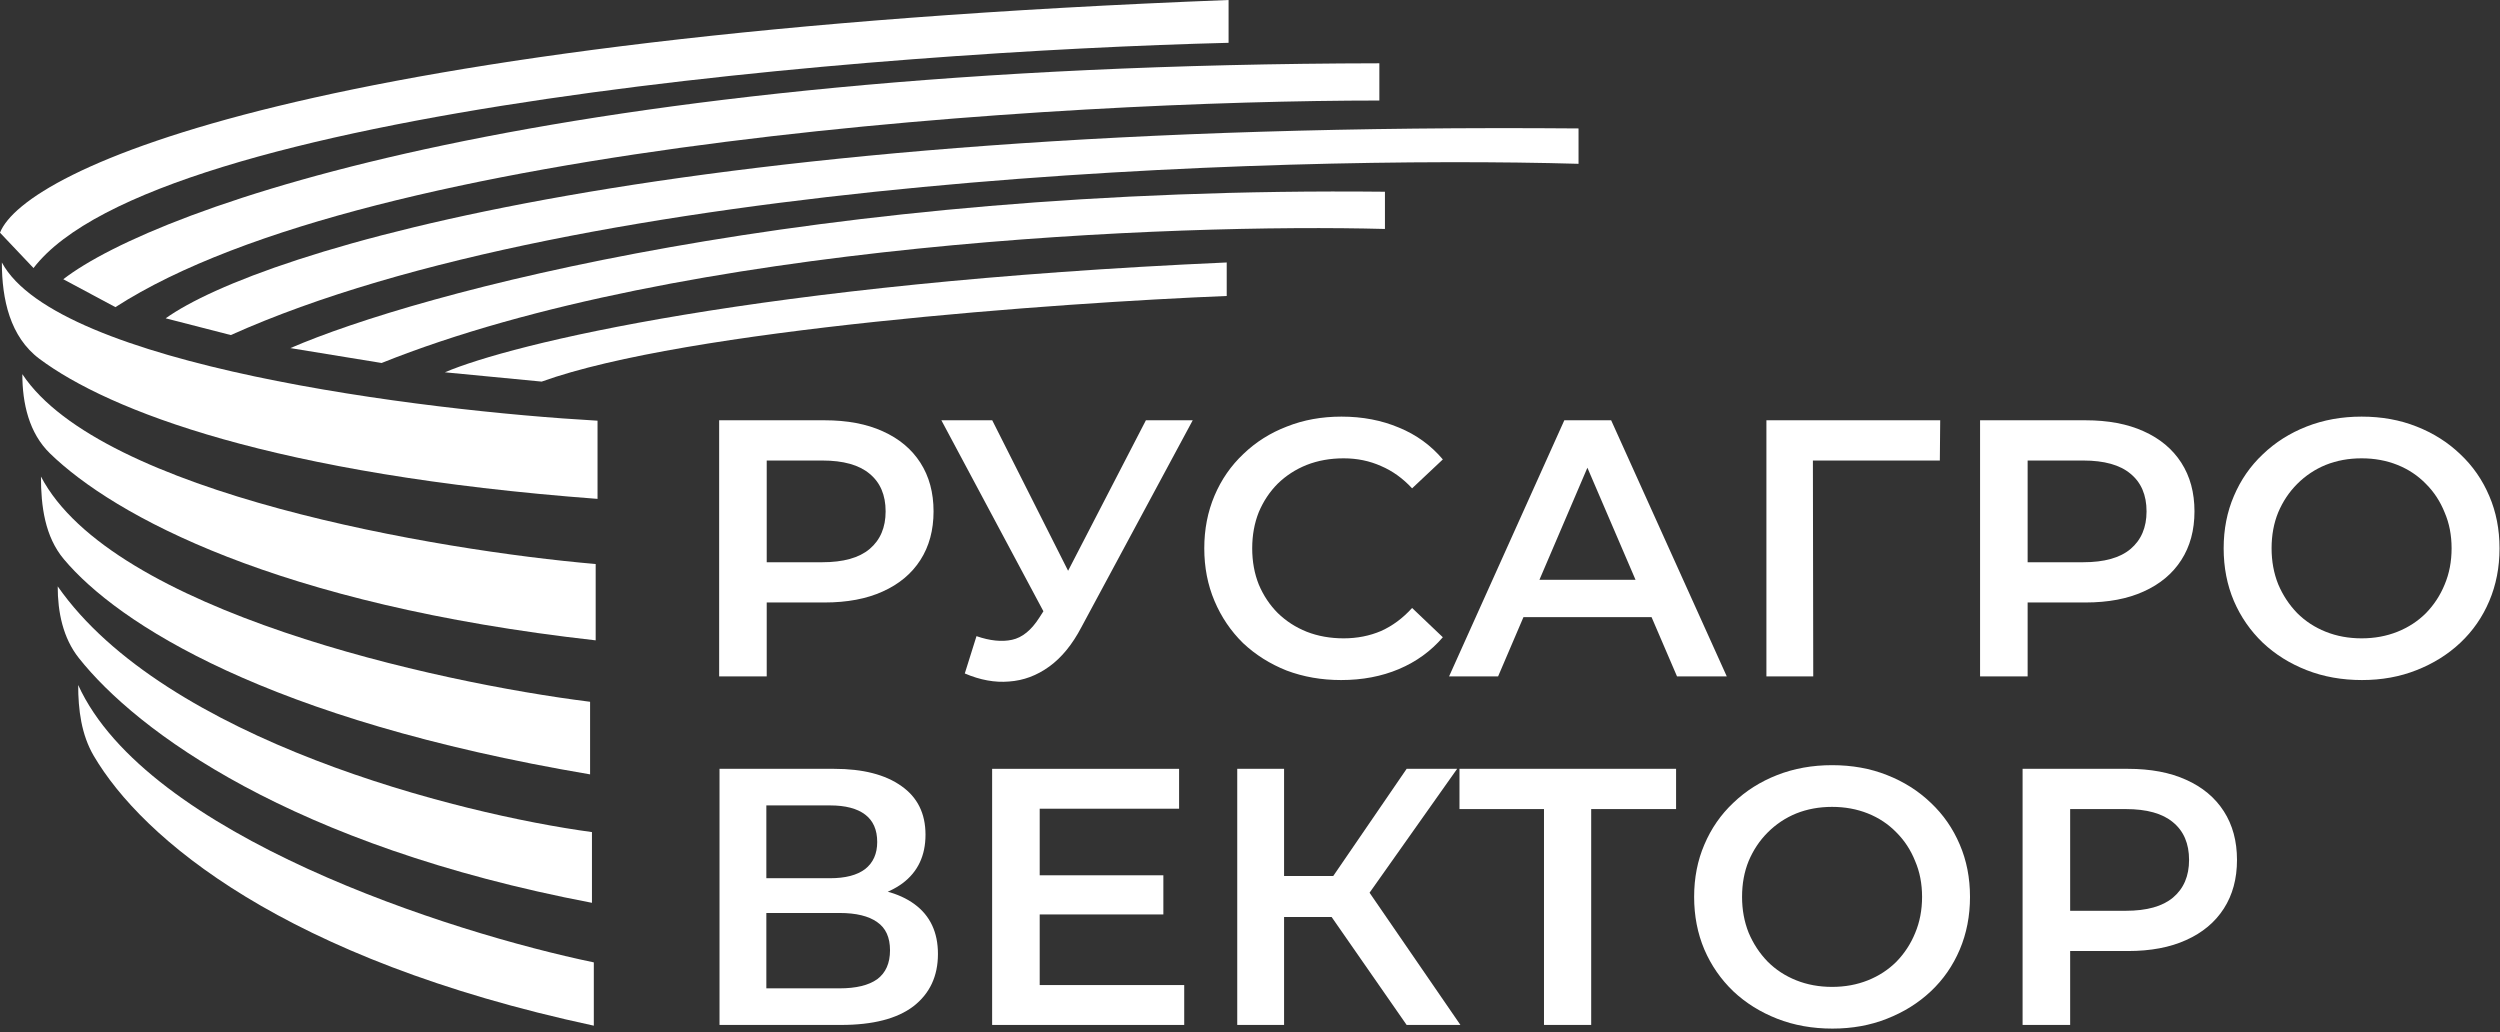 <?xml version="1.0" encoding="UTF-8"?> <svg xmlns="http://www.w3.org/2000/svg" width="671" height="277" viewBox="0 0 671 277" fill="none"><rect x="0" y="0" width="671" height="277" fill="#333333" stroke="none"/><path d="M16.987 74.943L30.976 82.438C99.724 38.071 285.783 26.98 370.219 26.98V16.987C147.188 17.387 41.801 55.791 16.987 74.943Z" fill="white"></path><path d="M160.378 112.914V133.898C73.528 127.384 29.203 110.219 10.592 96.319C2.686 90.414 0.5 80.314 0.5 70.446C15.288 98.025 113.247 110.249 160.378 112.914Z" fill="white"></path><path d="M159.879 151.385V171.87C74.286 162.286 30.612 138.38 13.44 121.726C7.788 116.245 5.996 108.297 5.996 100.424C27.18 132.4 117.411 147.721 159.879 151.385Z" fill="white"></path><path d="M158.379 188.357V207.843C71.737 193.185 31.635 167.357 17.145 150.097C12.036 144.011 10.991 135.85 10.991 127.903C29.777 163.876 117.077 183.195 158.379 188.357Z" fill="white"></path><path d="M158.88 223.331V242.316C78.063 226.906 36.708 196.216 21.177 176.637C16.885 171.227 15.489 164.287 15.489 157.381C44.267 198.55 123.074 218.501 158.88 223.331Z" fill="white"></path><path d="M159.379 258.304V275.291C76.209 257.438 38.201 225.036 25.178 202.894C21.823 197.188 20.984 190.48 20.984 183.86C39.37 224.23 120.909 250.31 159.379 258.304Z" fill="white"></path><path d="M0 62.453L8.993 71.945C41.768 29.178 236.487 13.823 329.75 11.491V0C81.938 9.593 6.662 45.632 0 62.453Z" fill="white"></path><path d="M44.466 85.435L61.953 89.931C156.282 47.563 342.407 41.635 423.679 43.966V34.473C180.263 32.475 69.447 67.615 44.466 85.435Z" fill="white"></path><path d="M77.941 93.429L102.422 97.426C183.161 65.051 315.594 59.955 371.718 61.453V51.461C217.835 49.862 111.749 78.774 77.941 93.429Z" fill="white"></path><path d="M119.41 99.924L145.39 102.422C184.161 88.433 284.118 81.271 329.251 79.439V70.446C203.346 76.042 136.896 92.43 119.41 99.924Z" fill="white"></path><path d="M542.863 275.094V206.353H571.145C577.234 206.353 582.439 207.335 586.759 209.299C591.146 211.263 594.517 214.078 596.874 217.744C599.231 221.41 600.41 225.764 600.41 230.805C600.41 235.846 599.231 240.199 596.874 243.866C594.517 247.532 591.146 250.347 586.759 252.311C582.439 254.275 577.234 255.257 571.145 255.257H549.934L555.63 249.267V275.094H542.863ZM555.63 250.642L549.934 244.455H570.556C576.186 244.455 580.409 243.276 583.224 240.92C586.105 238.497 587.545 235.126 587.545 230.805C587.545 226.418 586.105 223.047 583.224 220.69C580.409 218.333 576.186 217.155 570.556 217.155H549.934L555.63 210.87V250.642Z" fill="white"></path><path d="M491.825 276.076C486.457 276.076 481.514 275.193 476.997 273.425C472.48 271.657 468.552 269.202 465.213 266.06C461.874 262.852 459.288 259.12 457.455 254.865C455.622 250.544 454.705 245.83 454.705 240.724C454.705 235.617 455.622 230.936 457.455 226.681C459.288 222.36 461.874 218.628 465.213 215.486C468.552 212.278 472.48 209.79 476.997 208.023C481.514 206.255 486.424 205.371 491.727 205.371C497.096 205.371 502.006 206.255 506.457 208.023C510.975 209.79 514.903 212.278 518.242 215.486C521.581 218.628 524.166 222.36 526 226.681C527.833 230.936 528.749 235.617 528.749 240.724C528.749 245.83 527.833 250.544 526 254.865C524.166 259.186 521.581 262.917 518.242 266.06C514.903 269.202 510.975 271.657 506.457 273.425C502.006 275.193 497.128 276.076 491.825 276.076ZM491.727 264.881C495.197 264.881 498.405 264.292 501.351 263.114C504.297 261.935 506.85 260.266 509.011 258.105C511.171 255.88 512.841 253.326 514.019 250.446C515.263 247.5 515.885 244.259 515.885 240.724C515.885 237.188 515.263 233.981 514.019 231.1C512.841 228.154 511.171 225.601 509.011 223.44C506.85 221.214 504.297 219.512 501.351 218.334C498.405 217.155 495.197 216.566 491.727 216.566C488.257 216.566 485.049 217.155 482.103 218.334C479.223 219.512 476.67 221.214 474.444 223.44C472.283 225.601 470.581 228.154 469.337 231.1C468.159 233.981 467.57 237.188 467.57 240.724C467.57 244.194 468.159 247.401 469.337 250.348C470.581 253.294 472.283 255.88 474.444 258.105C476.604 260.266 479.157 261.935 482.103 263.114C485.049 264.292 488.257 264.881 491.727 264.881Z" fill="white"></path><path d="M414.408 275.094V214.012L417.452 217.155H391.723V206.353H449.859V217.155H424.13L427.076 214.012V275.094H414.408Z" fill="white"></path><path d="M377.542 275.094L354.268 241.607L364.579 235.224L391.978 275.094H377.542ZM332.075 275.094V206.353H344.645V275.094H332.075ZM340.815 246.124V235.126H363.99V246.124H340.815ZM365.758 242.196L354.072 240.625L377.542 206.353H391.094L365.758 242.196Z" fill="white"></path><path d="M278.071 234.929H312.246V245.437H278.071V234.929ZM279.053 264.39H317.843V275.094H266.287V206.353H316.468V217.057H279.053V264.39Z" fill="white"></path><path d="M193.118 275.094V206.353H223.855C231.58 206.353 237.603 207.891 241.924 210.968C246.245 213.98 248.405 218.333 248.405 224.029C248.405 229.659 246.343 234.013 242.219 237.09C238.094 240.101 232.66 241.607 225.917 241.607L227.685 238.072C235.344 238.072 241.269 239.61 245.459 242.687C249.649 245.764 251.744 250.216 251.744 256.043C251.744 262 249.551 266.681 245.165 270.086C240.778 273.424 234.297 275.094 225.721 275.094H193.118ZM205.688 265.274H225.328C229.78 265.274 233.151 264.455 235.443 262.819C237.734 261.116 238.88 258.53 238.88 255.061C238.88 251.591 237.734 249.07 235.443 247.499C233.151 245.862 229.78 245.044 225.328 245.044H205.688V265.274ZM205.688 235.715H222.775C226.899 235.715 230.042 234.897 232.202 233.26C234.362 231.558 235.443 229.135 235.443 225.993C235.443 222.72 234.362 220.264 232.202 218.628C230.042 216.991 226.899 216.173 222.775 216.173H205.688V235.715Z" fill="white"></path><path d="M633.949 182.526C628.581 182.526 623.638 181.642 619.121 179.874C614.604 178.107 610.676 175.651 607.337 172.509C603.998 169.301 601.412 165.569 599.579 161.314C597.746 156.993 596.829 152.279 596.829 147.173C596.829 142.066 597.746 137.386 599.579 133.13C601.412 128.809 603.998 125.078 607.337 121.935C610.676 118.727 614.604 116.239 619.121 114.472C623.638 112.704 628.548 111.82 633.851 111.82C639.22 111.82 644.13 112.704 648.581 114.472C653.099 116.239 657.027 118.727 660.366 121.935C663.705 125.078 666.291 128.809 668.124 133.13C669.957 137.386 670.873 142.066 670.873 147.173C670.873 152.279 669.957 156.993 668.124 161.314C666.291 165.635 663.705 169.367 660.366 172.509C657.027 175.651 653.099 178.107 648.581 179.874C644.13 181.642 639.252 182.526 633.949 182.526ZM633.851 171.331C637.321 171.331 640.529 170.741 643.475 169.563C646.421 168.385 648.974 166.715 651.135 164.555C653.295 162.329 654.965 159.776 656.143 156.895C657.387 153.949 658.009 150.708 658.009 147.173C658.009 143.638 657.387 140.43 656.143 137.549C654.965 134.603 653.295 132.05 651.135 129.889C648.974 127.664 646.421 125.961 643.475 124.783C640.529 123.605 637.321 123.015 633.851 123.015C630.381 123.015 627.173 123.605 624.227 124.783C621.347 125.961 618.794 127.664 616.568 129.889C614.407 132.05 612.705 134.603 611.461 137.549C610.283 140.43 609.694 143.638 609.694 147.173C609.694 150.643 610.283 153.851 611.461 156.797C612.705 159.743 614.407 162.329 616.568 164.555C618.728 166.715 621.281 168.385 624.227 169.563C627.173 170.741 630.381 171.331 633.851 171.331Z" fill="white"></path><path d="M531.451 181.544V112.803H559.733C565.822 112.803 571.027 113.785 575.347 115.749C579.734 117.713 583.105 120.528 585.462 124.194C587.819 127.86 588.997 132.214 588.997 137.255C588.997 142.296 587.819 146.65 585.462 150.316C583.105 153.982 579.734 156.797 575.347 158.761C571.027 160.725 565.822 161.707 559.733 161.707H538.522L544.217 155.717V181.544H531.451ZM544.217 157.092L538.522 150.905H559.144C564.774 150.905 568.997 149.727 571.812 147.37C574.693 144.947 576.133 141.576 576.133 137.255C576.133 132.869 574.693 129.497 571.812 127.14C568.997 124.783 564.774 123.605 559.144 123.605H538.522L544.217 117.32V157.092Z" fill="white"></path><path d="M474.105 181.544V112.803H520.751L520.653 123.605H483.631L486.577 120.561L486.675 181.544H474.105Z" fill="white"></path><path d="M388.931 181.544L419.864 112.803H432.434L463.466 181.544H450.11L423.498 119.579H428.604L402.09 181.544H388.931ZM403.17 165.635L406.607 155.619H443.727L447.164 165.635H403.17Z" fill="white"></path><path d="M359.955 182.526C354.718 182.526 349.841 181.675 345.323 179.972C340.872 178.205 336.976 175.75 333.637 172.607C330.364 169.399 327.811 165.635 325.978 161.314C324.145 156.993 323.228 152.279 323.228 147.173C323.228 142.066 324.145 137.353 325.978 133.032C327.811 128.711 330.397 124.979 333.736 121.837C337.074 118.629 340.97 116.174 345.422 114.472C349.873 112.704 354.751 111.82 360.054 111.82C365.684 111.82 370.823 112.802 375.471 114.766C380.12 116.665 384.048 119.513 387.256 123.31L379.007 131.068C376.519 128.384 373.736 126.387 370.659 125.078C367.583 123.703 364.244 123.015 360.643 123.015C357.042 123.015 353.736 123.605 350.725 124.783C347.778 125.961 345.192 127.631 342.967 129.791C340.806 131.952 339.104 134.505 337.86 137.451C336.682 140.397 336.092 143.638 336.092 147.173C336.092 150.708 336.682 153.949 337.86 156.895C339.104 159.841 340.806 162.394 342.967 164.555C345.192 166.715 347.778 168.385 350.725 169.563C353.736 170.741 357.042 171.331 360.643 171.331C364.244 171.331 367.583 170.676 370.659 169.367C373.736 167.992 376.519 165.93 379.007 163.18L387.256 171.036C384.048 174.768 380.12 177.616 375.471 179.58C370.823 181.544 365.651 182.526 359.955 182.526Z" fill="white"></path><path d="M262.091 170.742C265.692 171.986 268.867 172.313 271.617 171.724C274.366 171.135 276.821 169.138 278.982 165.734L282.321 160.529L283.597 159.154L307.558 112.803H320.128L290.275 168.287C287.853 172.935 284.972 176.47 281.633 178.893C278.294 181.315 274.694 182.657 270.831 182.919C267.034 183.246 263.073 182.526 258.948 180.758L262.091 170.742ZM283.303 170.153L252.664 112.803H266.314L290.275 160.332L283.303 170.153Z" fill="white"></path><path d="M193.02 181.544V112.803H221.302C227.39 112.803 232.595 113.785 236.916 115.749C241.302 117.713 244.674 120.528 247.031 124.194C249.387 127.86 250.566 132.214 250.566 137.255C250.566 142.296 249.387 146.65 247.031 150.316C244.674 153.982 241.302 156.797 236.916 158.761C232.595 160.725 227.39 161.707 221.302 161.707H200.09L205.786 155.717V181.544H193.02ZM205.786 157.092L200.09 150.905H220.712C226.343 150.905 230.565 149.727 233.38 147.37C236.261 144.947 237.701 141.576 237.701 137.255C237.701 132.869 236.261 129.497 233.38 127.14C230.565 124.783 226.343 123.605 220.712 123.605H200.09L205.786 117.32V157.092Z" fill="white"></path></svg> 